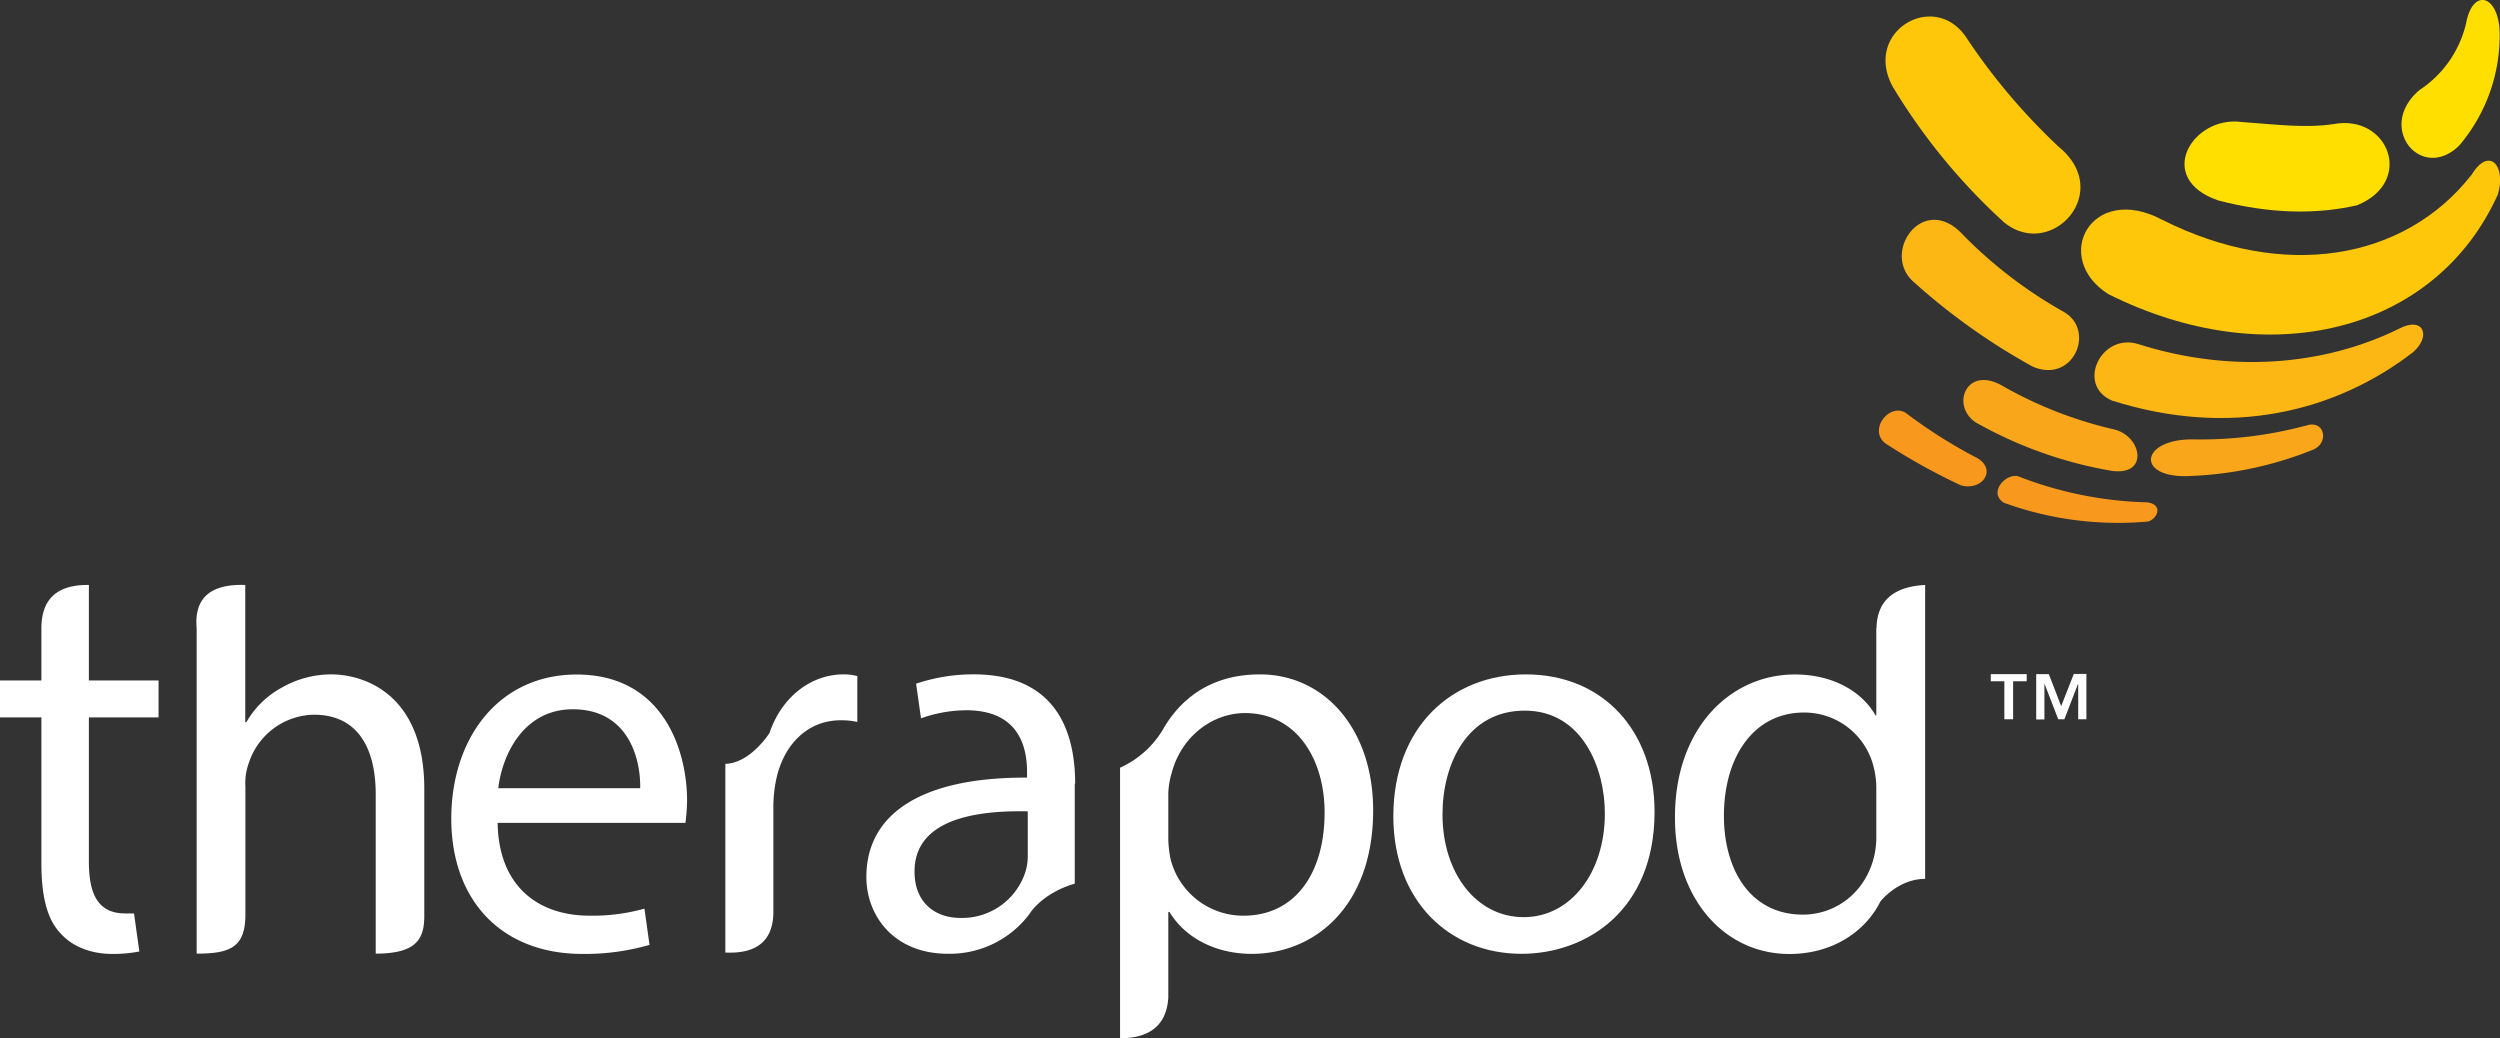 <svg height="229.2" viewBox="0 0 551.87 229.2" width="551.87" xmlns="http://www.w3.org/2000/svg"><rect x="0" y="0" width="551.87" height="229.2" fill="#333333" stroke="none"/><g fill="#fff"><path d="m9.14 138.87q-.09-9.9 10.48-9.74v21.08h15.38v8.16h-15.38v31.81c0 7.32 2.08 11.46 8.05 11.46h1.91l1.18 8.4a30.75 30.75 0 0 1 -5.9.54c-5 0-9-1.71-11.57-4.63-3-3.17-4.15-8.41-4.15-15.36v-32.22h-9.14v-8.16h9.14z"/><path d="m43.44 210.51c7.36 0 10.73-1.39 10.73-8.62v-28.27a13 13 0 0 1 .73-5.12 15.42 15.42 0 0 1 14.38-10.73c10.12 0 13.66 8 13.66 17.55v35.19c9.27 0 10.77-3.44 10.72-8.62v-27.78c0-20.36-12.67-25.24-20.6-25.24a22.07 22.07 0 0 0 -11 3 19.94 19.94 0 0 0 -7.68 7.56h-.24v-30.3q-11.58-.39-10.73 9.51v71.87z"/><path d="m151.29 181.65h-41.44c.24 14.51 9.51 20.48 20.23 20.48a42.18 42.18 0 0 0 12.18-1.55l1.12 8a51.69 51.69 0 0 1 -14.76 2c-18.16 0-29-12.07-29-29.86s10.48-31.82 27.67-31.82c19.26 0 24.38 16.95 24.38 27.8a40.45 40.45 0 0 1 -.37 5zm-41.29-7.65c.85-7.43 5.61-17.43 16.45-17.43 12.07 0 15 10.61 14.87 17.43z" fill-rule="evenodd"/><path d="m160.12 210.27q10.35.48 10.6-8.62v-23.89a30.44 30.44 0 0 1 .49-5c1.46-8.04 6.79-13.76 14.38-13.76a15.75 15.75 0 0 1 3.66.37v-10.13a11.74 11.74 0 0 0 -3.05-.37c-7.19 0-13.65 5-16.33 12.92 0 0-4.15 6.66-9.75 6.83z"/><path d="m237.25 173v22.06c-7.42 2.21-10 6.7-10 6.7a22 22 0 0 1 -18 8.78c-11.95 0-18-8.41-18-16.94 0-14.26 12.67-22.06 35.47-21.94v-1.22c0-4.88-1.34-13.65-13.41-13.65a30.07 30.07 0 0 0 -10 1.78l-1.08-7.65a39.79 39.79 0 0 1 12.68-2.06c18 0 22.43 12.32 22.43 24.14zm-10.38 16.34a11.42 11.42 0 0 1 -.61 3.42 14.69 14.69 0 0 1 -14.26 9.87c-5.49 0-10.12-3.29-10.12-10.24 0-11.46 13.29-13.53 25-13.29v10.24z" fill-rule="evenodd"/><path d="m247.3 229.2q10.06-.07 10.6-9v-18.9h.25c3.53 5.85 10.36 9.26 18.16 9.26 13.89 0 26.81-10.48 26.81-31.69 0-17.92-10.72-30-25-30-9.63 0-16.58 4.27-21 11.46a21.09 21.09 0 0 1 -9.87 9.14v59.73zm10.6-54.12a17.68 17.68 0 0 1 .73-4.39c2.07-8 8.9-13.28 16.21-13.28 11.34 0 17.56 10.11 17.56 21.94 0 13.53-6.58 22.79-17.92 22.79a16.55 16.55 0 0 1 -16.09-12.55 24.55 24.55 0 0 1 -.49-4.39z" fill-rule="evenodd"/><path d="m336.84 148.87c-16.34 0-29.26 11.58-29.26 31.33 0 18.65 12.32 30.35 28.28 30.35 14.26 0 29.38-9.51 29.38-31.33 0-18-11.46-30.35-28.4-30.35zm-.25 8c12.68 0 17.68 12.68 17.68 22.67 0 13.29-7.68 22.92-17.92 22.92-10.48 0-17.92-9.75-17.92-22.68 0-11.21 5.49-22.91 18.16-22.91z" fill-rule="evenodd"/><path d="m414.19 138.64v19.25h-.19c-2.68-4.75-8.78-9-17.8-9-14.38 0-26.57 12.07-26.45 31.7 0 17.91 11 30 25.23 30 9.63 0 16.82-5 20.11-11.58 0 0 3.87-5 9.88-5v-64.88q-10.55.56-10.73 9.51zm0 45.83a18.48 18.48 0 0 1 -.49 4.63c-1.95 8-8.53 12.8-15.72 12.8-11.58 0-17.43-9.88-17.43-21.82 0-13 6.58-22.79 17.67-22.79a15.76 15.76 0 0 1 15.48 12.43 18.72 18.72 0 0 1 .49 4.51z" fill-rule="evenodd"/><path d="m447.46 148.82h-8v1.57h3v8.38h1.93v-8.38h3v-1.57zm4.84 0h-2.81v10h1.81v-7.82h.05l3 7.77h1.36l3-7.77h.05v7.77h1.81v-10h-2.78l-2.79 7.11-2.72-7.06z" fill-rule="evenodd"/></g><path d="m520.31 45.31c12.78-5.17 6.92-20.18-5.18-17.92-6.13.93-12.42.12-20.3-.46-10.81-1.48-19.32 12.44-5.18 17.31 11.47 3 21.83 3.12 30.66 1.07z" fill="#ffdf00"/><path d="m442.4 111a73.7 73.7 0 0 0 31.81 4.12c2.16-.71 3.31-3.77-.23-4.23a83.71 83.71 0 0 1 -28.14-5.62c-2.81-1.23-7.17 3.49-3.44 5.73z" fill="#f8991d"/><path d="m420.69 91.14c-3.84-2.36-8.76 4.38-3.9 7.12a135.25 135.25 0 0 0 16.08 8.88c4.65 1.3 8-3.39 3.64-6a110.6 110.6 0 0 1 -15.82-10z" fill="#f8991d"/><path d="m508.84 94a90 90 0 0 1 -24.52 3c-12.05-.23-13.11 8.88-.43 8.06a80.74 80.74 0 0 0 26.66-5.77c3.81-1.55 2.55-6.94-1.71-5.25z" fill="#faa61a"/><path d="m466 103.91c8.53 1.32 6.85-7.81.48-9.16a91.23 91.23 0 0 1 -24.16-9.41c-8.07-4.91-11.78 3.92-6.33 7.82a92.4 92.4 0 0 0 30 10.75z" fill="#faa61a"/><path d="m471.91 75.93c-8.16-2.46-13.64 9.1-5.68 12.5 26.25 8.32 49.46 2.42 66.46-10.69 4.11-3.62 2.21-7.94-3-5.23-16.95 8.38-37.67 9.83-57.76 3.42z" fill="#fdb714"/><path d="m432.62 51.12c-8.55-8.12-17.31 4.88-10.18 11.12a140.48 140.48 0 0 0 26.3 18.7c8.92 3.78 13.85-7.85 7-12a99 99 0 0 1 -23.11-17.82z" fill="#fdb714"/><path d="m545.52 38.67c-14.79 18.81-41.39 23.33-68.21 9.85-15.67-8.3-24.54 8.38-11.91 16.4 35.28 17.67 72.26 8.5 86-22 1.91-6.42-2-10.71-5.85-4.25z" fill="#ffc709"/><path d="m442.38 49.07c10.37 8.47 24.34-6.63 12.09-16.65a136.91 136.91 0 0 1 -20.19-23.8c-7-11.18-23.28-1.7-16.39 10.64a133.75 133.75 0 0 0 24.49 29.81z" fill="#ffc709"/><path d="m544.46 4.8a24.24 24.24 0 0 1 -10.38 15.09c-9.69 8.25.49 20.45 8.8 12.22a37.49 37.49 0 0 0 8.9-25.35c-.37-7.72-5.73-9.44-7.32-2z" fill="#ffdf00"/></svg>
